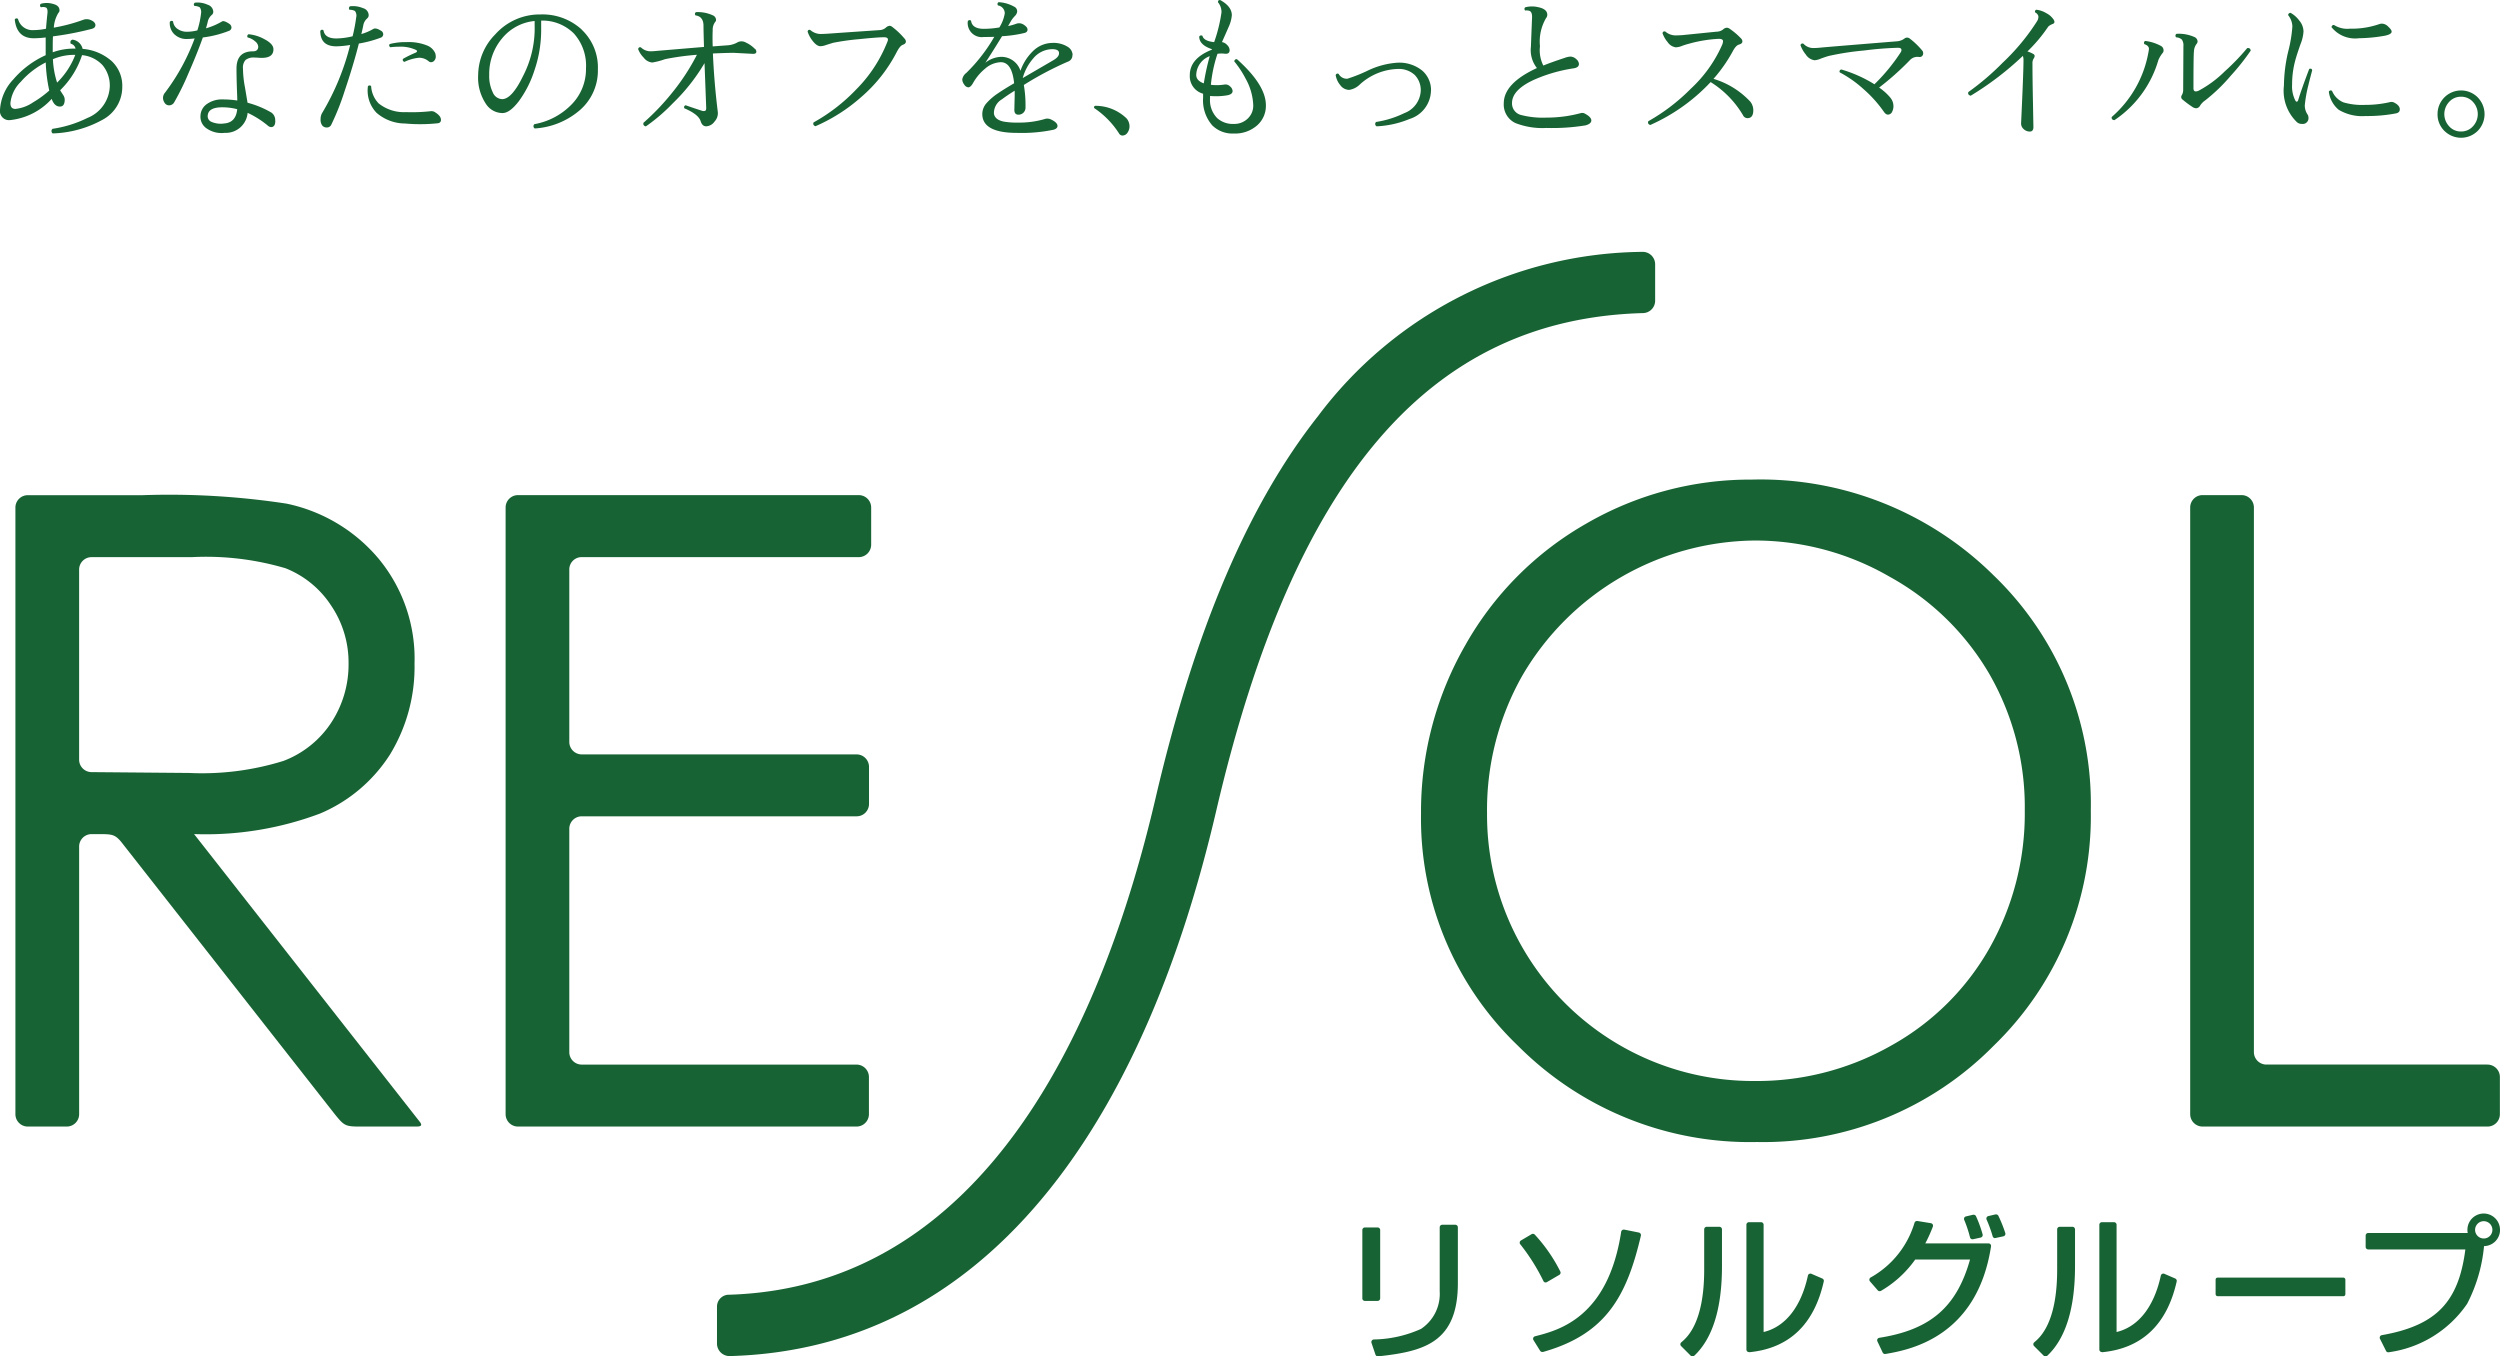 <svg xmlns="http://www.w3.org/2000/svg" xmlns:xlink="http://www.w3.org/1999/xlink" width="148.277" height="80.452" viewBox="0 0 148.277 80.452"><defs><clipPath id="a"><rect width="148.277" height="80.452" fill="none"/></clipPath></defs><g clip-path="url(#a)"><path d="M3.386,4.859a5.3,5.3,0,0,1-.248-1.388,3.184,3.184,0,0,1,1.271-.257h.056A4.607,4.607,0,0,1,3.386,4.859M6.548,3.521A2.946,2.946,0,0,0,4.9,2.859a.707.707,0,0,0-.6-.548c-.113.035-.149.114-.107.242a.377.377,0,0,1,.289.291H4.406a3.631,3.631,0,0,0-1.278.217V2.888c0-.272,0-.529.014-.772a18.031,18.031,0,0,0,2.3-.444c.144-.036.217-.112.217-.225s-.1-.23-.294-.305a.586.586,0,0,0-.425-.008A10.3,10.3,0,0,1,3.191,1.6,1.919,1.919,0,0,1,3.462.727.206.206,0,0,0,3.53.575C3.53.383,3.4.254,3.145.192A1.3,1.3,0,0,0,2.424.184a.129.129,0,0,0,.008.209.482.482,0,0,1,.3.016c.074.051.1.161.083.335-.045.416-.073.723-.086.921a3.843,3.843,0,0,1-.741.081.883.883,0,0,1-.919-.659.12.12,0,0,0-.194.03Q.994,2.23,2.009,2.23a6.482,6.482,0,0,0,.7-.048V3.234A5.5,5.5,0,0,0,.794,4.665,2.86,2.86,0,0,0,0,6.472a.54.54,0,0,0,.612.61A3.875,3.875,0,0,0,3.067,5.824l.019.057c.107.265.263.4.47.4.187,0,.282-.139.282-.417a.5.5,0,0,0-.095-.274c-.062-.094-.121-.187-.177-.276a5.124,5.124,0,0,0,1.3-2.083,1.891,1.891,0,0,1,1.226.606A1.889,1.889,0,0,1,6.511,5.1,2.1,2.1,0,0,1,5.186,6.955,6.912,6.912,0,0,1,3.117,7.6a.172.172,0,0,0,.009.274,6.529,6.529,0,0,0,2.959-.812A2.2,2.2,0,0,0,7.252,5.12a2,2,0,0,0-.7-1.6m-4.575,2.5a2.247,2.247,0,0,1-1.067.4c-.195,0-.292-.113-.292-.341a2.044,2.044,0,0,1,.613-1.265,4.891,4.891,0,0,1,1.482-1.15,9.139,9.139,0,0,0,.209,1.667,6.074,6.074,0,0,1-.945.69" transform="translate(0 0.04)" fill="#186334"/><path d="M11.056,7.291a1.4,1.4,0,0,1-.737-.095.363.363,0,0,1-.227-.386c.031-.321.318-.48.86-.48a3.465,3.465,0,0,1,.888.113q-.076.8-.784.847m3.037-.165a.54.54,0,0,0-.226-.482,5.626,5.626,0,0,0-1.414-.584L12.3,5.145a6.248,6.248,0,0,1-.118-1.114.671.671,0,0,1,.155-.509.757.757,0,0,1,.522-.142c.031,0,.1,0,.2.008s.181.01.244.01c.457,0,.686-.169.686-.509q0-.322-.538-.6a2.376,2.376,0,0,0-.934-.292.126.126,0,0,0-.056.192,1.014,1.014,0,0,1,.442.23.448.448,0,0,1,.185.305c0,.191-.107.287-.318.287q-.971,0-.972,1.022c0,.311.007.654.019,1.033.019.535.029.824.029.862a5.784,5.784,0,0,0-.862-.065,1.529,1.529,0,0,0-.937.27.874.874,0,0,0-.385.694.833.833,0,0,0,.391.773,1.539,1.539,0,0,0,1.038.246,1.3,1.3,0,0,0,1.367-1.187,5.457,5.457,0,0,1,1.2.76.318.318,0,0,0,.19.086c.168,0,.253-.126.253-.378M10.945,1.234a3.923,3.923,0,0,1-.957.411c.049-.161.087-.3.112-.422a.745.745,0,0,1,.248-.385.237.237,0,0,0,.074-.17.462.462,0,0,0-.337-.422A1.405,1.405,0,0,0,9.333.125a.12.12,0,0,0-.027.194A.659.659,0,0,1,9.619.4a.486.486,0,0,1,.075.368,5.08,5.08,0,0,1-.218,1,2.645,2.645,0,0,1-.6.082A.965.965,0,0,1,8.331,1.7a.609.609,0,0,1-.294-.459.121.121,0,0,0-.194.026.912.912,0,0,0,.238.7,1.031,1.031,0,0,0,.8.311,3.374,3.374,0,0,0,.435-.034A12.389,12.389,0,0,1,7.552,5.47a.476.476,0,0,0-.113.3.52.52,0,0,0,.1.3.3.3,0,0,0,.25.143A.34.34,0,0,0,8.1,6.038a14.879,14.879,0,0,0,.829-1.68q.519-1.177.873-2.17A6.3,6.3,0,0,0,11.341,1.8.219.219,0,0,0,11.5,1.6a.269.269,0,0,0-.122-.216c-.212-.143-.356-.192-.431-.149" transform="translate(2.229 0.034)" fill="#186334"/><path d="M21.439,3.093a.646.646,0,0,1,.027.178.346.346,0,0,1-.083.237.255.255,0,0,1-.2.1.214.214,0,0,1-.14-.057.875.875,0,0,0-.573-.208,2.589,2.589,0,0,0-.864.246c-.094-.038-.121-.1-.083-.181a6.829,6.829,0,0,1,.756-.369c.049-.025.075-.055.075-.086s-.022-.051-.066-.075a2.163,2.163,0,0,0-1.04-.188,3.39,3.39,0,0,0-.473.031c-.083-.058-.095-.122-.038-.192a3.753,3.753,0,0,1,1-.113A2.917,2.917,0,0,1,21,2.636a.874.874,0,0,1,.442.456m.17,4.134a9.926,9.926,0,0,1-1.969.017,2.593,2.593,0,0,1-1.69-.634,1.9,1.9,0,0,1-.512-1.571.119.119,0,0,1,.192-.008,1.6,1.6,0,0,0,.443,1.019,2.4,2.4,0,0,0,1.622.519,10.247,10.247,0,0,0,1.482-.056.386.386,0,0,1,.272.083c.213.136.321.278.321.428a.183.183,0,0,1-.161.2M18.227,1.743a.256.256,0,0,1,.123.214.218.218,0,0,1-.161.2,6.972,6.972,0,0,1-1.284.344q-.339,1.322-.833,2.781a14.992,14.992,0,0,1-.8,2.025.287.287,0,0,1-.281.172.332.332,0,0,1-.256-.114.573.573,0,0,1-.1-.385.707.707,0,0,1,.086-.35,14.781,14.781,0,0,0,1.667-4.045,5.43,5.43,0,0,1-.82.081q-.951,0-.951-.916c.062-.083.127-.091.192-.027.051.317.3.476.764.476a4.345,4.345,0,0,0,.96-.129A9.8,9.8,0,0,0,16.748.938a.449.449,0,0,0-.075-.367A.6.6,0,0,0,16.354.5a.135.135,0,0,1,.027-.209A1.5,1.5,0,0,1,17.146.4a.444.444,0,0,1,.341.416A.249.249,0,0,1,17.41,1a.706.706,0,0,0-.237.389c-.031.165-.071.346-.122.548a3.03,3.03,0,0,0,.706-.3c.108-.062.264-.025.47.112" transform="translate(4.38 0.082)" fill="#186334"/><path d="M25.173,1.566a6.165,6.165,0,0,1-.7,2.768q-.657,1.351-1.233,1.35a.628.628,0,0,1-.551-.4,2.223,2.223,0,0,1-.212-1.036,3.275,3.275,0,0,1,.758-2.161,2.84,2.84,0,0,1,1.935-1.038Zm2.794-.005a3.439,3.439,0,0,0-2.452-.9,3.527,3.527,0,0,0-2.676,1.177,3.472,3.472,0,0,0-1.018,2.421,2.791,2.791,0,0,0,.472,1.723,1.181,1.181,0,0,0,.972.528q.435,0,.977-.715a6.335,6.335,0,0,0,.911-1.8,7.363,7.363,0,0,0,.405-2.381V1.026a2.636,2.636,0,0,1,1.94.765,2.845,2.845,0,0,1,.719,2.065A3,3,0,0,1,27.26,6.1a4.054,4.054,0,0,1-2.1,1.067.158.158,0,0,0,.017.257,4.519,4.519,0,0,0,2.586-1.012,3.1,3.1,0,0,0,1.159-2.5,3.074,3.074,0,0,0-.96-2.348" transform="translate(6.539 0.196)" fill="#186334"/><path d="M36.05,2.726a.246.246,0,0,1,.083.172c0,.1-.083.142-.255.127-.716-.038-1.089-.058-1.122-.058q-.595.01-1.2.039.074,1.723.291,3.474a.718.718,0,0,1-.194.563.637.637,0,0,1-.494.283c-.156,0-.266-.1-.329-.3-.081-.273-.405-.529-.971-.771-.031-.094,0-.152.084-.177.244.088.563.195.951.322a.3.3,0,0,0,.2.008c.044-.025.065-.079.065-.161l-.1-2.668a11.262,11.262,0,0,1-1.894,2.394,10.575,10.575,0,0,1-1.586,1.358c-.123-.031-.172-.1-.14-.216a14.1,14.1,0,0,0,1.678-1.755,12.869,12.869,0,0,0,1.491-2.277,15.971,15.971,0,0,0-1.887.259,4.216,4.216,0,0,1-.763.2.713.713,0,0,1-.508-.292,1.4,1.4,0,0,1-.33-.509c.03-.095.087-.127.169-.095a.822.822,0,0,0,.6.23c.074,0,.244-.013.508-.038q1.189-.1,2.63-.22c-.018-.62-.029-1.036-.029-1.249q0-.554-.47-.621a.12.12,0,0,1,.027-.194,2.129,2.129,0,0,1,1,.191.306.306,0,0,1,.188.265.178.178,0,0,1-.057.133.761.761,0,0,0-.142.485q-.019.427,0,.958l.9-.066a1.389,1.389,0,0,0,.6-.19.518.518,0,0,1,.477.032,1.737,1.737,0,0,1,.515.363" transform="translate(8.727 0.166)" fill="#186334"/><path d="M42.609,1.939a.291.291,0,0,1,.075.172c0,.086-.058.151-.178.192s-.242.191-.373.448A8.878,8.878,0,0,1,40.028,5.41,10.191,10.191,0,0,1,37.32,7.135c-.118-.044-.156-.12-.112-.226a10.573,10.573,0,0,0,2.525-1.952,8.292,8.292,0,0,0,1.848-2.819A.372.372,0,0,0,41.62,2c0-.094-.074-.142-.225-.142-.272,0-.769.038-1.5.114a14.077,14.077,0,0,0-1.537.217l-.4.125a1.035,1.035,0,0,1-.341.075c-.151,0-.311-.112-.481-.338a1.715,1.715,0,0,1-.282-.532c.026-.094.079-.125.16-.092a.94.94,0,0,0,.68.235c.094,0,.217-.006.368-.017q1.216-.086,3.053-.211a.616.616,0,0,0,.37-.136.374.374,0,0,1,.233-.12.268.268,0,0,1,.16.068,4.423,4.423,0,0,1,.727.694" transform="translate(11.045 0.352)" fill="#186334"/><path d="M47.5,4.6a2.967,2.967,0,0,1,.626-1.167,1.487,1.487,0,0,1,1.119-.546c.273,0,.408.079.408.237s-.11.282-.331.415Zm2.959-1.366a.592.592,0,0,0-.282-.481,1.582,1.582,0,0,0-.916-.237,1.665,1.665,0,0,0-1.168.5,3.014,3.014,0,0,0-.728,1.153,1.191,1.191,0,0,0-1.141-.827,1.6,1.6,0,0,0-.942.351q.405-.618.992-1.575a7.383,7.383,0,0,0,1.323-.19c.126-.03.188-.1.188-.2s-.071-.19-.217-.285a.49.49,0,0,0-.435-.069,3.186,3.186,0,0,1-.5.142l.187-.328A1.958,1.958,0,0,1,47.04.914a.426.426,0,0,0,.131-.261A.3.3,0,0,0,47,.371,2.112,2.112,0,0,0,46.071.1a.124.124,0,0,0-.036.194.474.474,0,0,1,.4.468,2.286,2.286,0,0,1-.321.837,5.665,5.665,0,0,1-.915.082q-.7,0-.763-.48a.122.122,0,0,0-.194.027.835.835,0,0,0,.955.936c.19,0,.4,0,.616-.009A9.811,9.811,0,0,1,44.149,4.3a.59.59,0,0,0-.235.386.521.521,0,0,0,.117.3.315.315,0,0,0,.239.165c.1,0,.2-.1.3-.285a3.03,3.03,0,0,1,.7-.824A1.491,1.491,0,0,1,46.2,3.66q.661,0,.79,1.249c-.428.251-.741.447-.942.586a3.44,3.44,0,0,0-.7.6.971.971,0,0,0-.244.708c.044.7.73,1.05,2.059,1.05a9.25,9.25,0,0,0,2.164-.187c.156-.044.235-.12.235-.226,0-.136-.135-.27-.407-.394a.5.5,0,0,0-.368-.01,5.266,5.266,0,0,1-1.55.205,4.375,4.375,0,0,1-.859-.057c-.359-.073-.554-.235-.586-.481a.943.943,0,0,1,.473-.841q.3-.228.756-.511c.006.195,0,.422-.008.682l-.01.456c0,.188.083.285.246.285a.418.418,0,0,0,.416-.444,7.053,7.053,0,0,0-.1-1.319,19.194,19.194,0,0,1,2.6-1.378.4.4,0,0,0,.283-.4" transform="translate(13.159 0.029)" fill="#186334"/><path d="M51.863,5.584a.728.728,0,0,1,.169.461.662.662,0,0,1-.117.373.36.36,0,0,1-.308.174.23.23,0,0,1-.192-.117,5.141,5.141,0,0,0-1.474-1.509.091.091,0,0,1,.052-.138,2.657,2.657,0,0,1,1.87.755" transform="translate(14.961 1.447)" fill="#186334"/><path d="M55.132,4.946c-.3-.107-.451-.274-.451-.5a1.221,1.221,0,0,1,.8-1.114,14.353,14.353,0,0,0-.352,1.613m1.962-1.432a.126.126,0,0,0-.151.133,5.879,5.879,0,0,1,.675,1.028,3.49,3.49,0,0,1,.447,1.574,1.046,1.046,0,0,1-.328.786,1.134,1.134,0,0,1-.827.317,1.383,1.383,0,0,1-.983-.344A1.522,1.522,0,0,1,55.5,5.822v-.13a3.924,3.924,0,0,0,.97-.03c.244-.035.368-.123.368-.264a.394.394,0,0,0-.151-.273.38.38,0,0,0-.344-.108,2.851,2.851,0,0,1-.793.013,8.109,8.109,0,0,1,.391-1.838,1.5,1.5,0,0,1,.43-.005c.195.022.291-.049.291-.216a.447.447,0,0,0-.156-.308.491.491,0,0,0-.3-.164c.135-.3.272-.612.412-.933a2.054,2.054,0,0,0,.174-.66q0-.519-.684-.9c-.092-.014-.138.03-.138.13a.9.9,0,0,1,.209.594A8.975,8.975,0,0,1,55.743,2.5q-.616-.066-.691-.368a.125.125,0,0,0-.194.038q0,.5.759.749l-.018.032q-1.306.517-1.3,1.517a1.072,1.072,0,0,0,.789,1.092V5.8a2.258,2.258,0,0,0,.537,1.63,1.69,1.69,0,0,0,1.279.49,1.978,1.978,0,0,0,1.382-.477,1.539,1.539,0,0,0,.526-1.2q0-1.2-1.712-2.728" transform="translate(16.269 -0.001)" fill="#186334"/><path d="M66.608,4.527A1.8,1.8,0,0,1,65.336,6.2a5.735,5.735,0,0,1-1.951.435.157.157,0,0,1-.03-.259,5.8,5.8,0,0,0,1.669-.522A1.492,1.492,0,0,0,66,4.556a1.285,1.285,0,0,0-.363-.975,1.409,1.409,0,0,0-1.014-.348,3.49,3.49,0,0,0-2.225.912,1.144,1.144,0,0,1-.641.329.664.664,0,0,1-.529-.281,1.234,1.234,0,0,1-.273-.6c.044-.087.1-.108.179-.064a.548.548,0,0,0,.517.283,9.128,9.128,0,0,0,1.193-.474,4.788,4.788,0,0,1,1.769-.476,2.159,2.159,0,0,1,1.47.463,1.524,1.524,0,0,1,.528,1.2" transform="translate(18.264 0.857)" fill="#186334"/><path d="M73.437,7.354a12.241,12.241,0,0,1-2.282.147,4.374,4.374,0,0,1-1.839-.291,1.211,1.211,0,0,1-.69-1.17q0-1.187,1.966-2.092a1.712,1.712,0,0,1-.355-1.274c0-.044.022-.608.065-1.688.013-.221-.029-.359-.123-.416A.488.488,0,0,0,69.9.538.122.122,0,0,1,69.9.345a1.576,1.576,0,0,1,.759-.009c.367.073.548.225.548.452a.306.306,0,0,1-.075.2,2.755,2.755,0,0,0-.359,1.666,2.009,2.009,0,0,0,.2,1.146c.289-.121.719-.274,1.291-.464a1.145,1.145,0,0,1,.312-.068.513.513,0,0,1,.344.148.4.4,0,0,1,.164.287c0,.147-.109.233-.329.264a9.165,9.165,0,0,0-2.326.672q-1.314.6-1.314,1.388a.706.706,0,0,0,.547.708,5.136,5.136,0,0,0,1.508.152,7.718,7.718,0,0,0,2.018-.265.312.312,0,0,1,.244.027c.257.136.387.272.387.407s-.126.24-.377.3" transform="translate(20.564 0.088)" fill="#186334"/><path d="M81.274,5.65a.828.828,0,0,1,.179.509q0,.472-.35.472a.3.3,0,0,1-.264-.181A5.774,5.774,0,0,0,78.922,4.49,11.023,11.023,0,0,1,75.34,7.036c-.12-.044-.157-.118-.113-.225a11.47,11.47,0,0,0,2.517-1.925A7.887,7.887,0,0,0,79.6,2.293a.649.649,0,0,0,.057-.226c0-.094-.086-.142-.255-.142a8.018,8.018,0,0,0-1.8.3,3.752,3.752,0,0,0-.406.131,1.1,1.1,0,0,1-.339.073.7.7,0,0,1-.49-.315,1.669,1.669,0,0,1-.3-.526c.026-.092.083-.125.17-.094a.931.931,0,0,0,.671.226c.1,0,.224-.006.376-.019.459-.045,1.122-.113,1.99-.2a.645.645,0,0,0,.381-.127.361.361,0,0,1,.22-.109.323.323,0,0,1,.168.057,4.262,4.262,0,0,1,.688.585.263.263,0,0,1,.075.17c0,.088-.065.151-.2.188s-.26.182-.39.434a8.948,8.948,0,0,1-1.124,1.6A4.9,4.9,0,0,1,81.274,5.65" transform="translate(22.537 0.378)" fill="#186334"/><path d="M89.394,2.492a.2.2,0,0,1,.048.133.21.21,0,0,1-.256.238.611.611,0,0,0-.532.192A16.414,16.414,0,0,1,86.831,4.68a3.181,3.181,0,0,1,.66.591.8.8,0,0,1,.19.516.7.7,0,0,1-.075.32.278.278,0,0,1-.246.178c-.088,0-.173-.058-.255-.181a7.393,7.393,0,0,0-1.193-1.327,6.877,6.877,0,0,0-1.419-1,.119.119,0,0,1,.1-.169,7.9,7.9,0,0,1,1.96.876A11.046,11.046,0,0,0,88.1,2.606a.3.3,0,0,0,.057-.152c0-.09-.07-.134-.208-.134a20.11,20.11,0,0,0-2.017.162,16.072,16.072,0,0,0-2.085.322c-.1.027-.261.079-.481.161a1.093,1.093,0,0,1-.368.095.75.75,0,0,1-.519-.344,1.823,1.823,0,0,1-.311-.55.119.119,0,0,1,.179-.084.784.784,0,0,0,.6.253,4.415,4.415,0,0,0,.452-.029q.357-.035,4.534-.374a.864.864,0,0,0,.389-.151.25.25,0,0,1,.313-.018,4.518,4.518,0,0,1,.758.728" transform="translate(24.621 0.514)" fill="#186334"/><path d="M94.9,1.049c.069.126.04.208-.084.246a.787.787,0,0,0-.246.149,9.048,9.048,0,0,1-1.235,1.473,1.805,1.805,0,0,1,.35.152c.1.056.1.151.014.281a.472.472,0,0,0-.066.256q0,.846.03,2.334c.017.988.027,1.473.027,1.456,0,.182-.07.274-.216.274a.526.526,0,0,1-.364-.148.435.435,0,0,1-.151-.352q.142-3.028.142-3.725a.739.739,0,0,0-.038-.263A17.978,17.978,0,0,1,89.97,5.544c-.127-.031-.174-.1-.14-.217a15.375,15.375,0,0,0,2.035-1.739A12.822,12.822,0,0,0,93.9,1.134a.492.492,0,0,0,.084-.311.352.352,0,0,0-.188-.217.11.11,0,0,1,.066-.161,1.39,1.39,0,0,1,.585.2,1.161,1.161,0,0,1,.452.4" transform="translate(26.914 0.133)" fill="#186334"/><path d="M104.614,2.541a13.2,13.2,0,0,1-1.17,1.475,10.265,10.265,0,0,1-1.527,1.475,1.1,1.1,0,0,0-.3.305.289.289,0,0,1-.235.164.449.449,0,0,1-.246-.095,5.4,5.4,0,0,1-.552-.413.188.188,0,0,1-.053-.273.635.635,0,0,0,.079-.346l.014-2.564a.589.589,0,0,0-.094-.385.544.544,0,0,0-.34-.131c-.058-.087-.051-.155.025-.209a2.274,2.274,0,0,1,1.062.19.3.3,0,0,1,.187.261.223.223,0,0,1-.055.142.768.768,0,0,0-.16.452q-.029.17-.029,2.185c0,.125.048.186.142.186a.432.432,0,0,0,.17-.045,6.622,6.622,0,0,0,1.536-1.136,13.386,13.386,0,0,0,1.34-1.388c.125-.018.194.031.207.151m-5.205.116a1.848,1.848,0,0,0-.268.433,6.448,6.448,0,0,1-2.61,3.574c-.127-.013-.181-.075-.161-.188a6.6,6.6,0,0,0,2.178-3.838,1.123,1.123,0,0,0,.029-.207c0-.12-.088-.212-.264-.274a.122.122,0,0,1,.047-.192,2.619,2.619,0,0,1,.937.3.3.3,0,0,1,.149.264.258.258,0,0,1-.038.133" transform="translate(28.876 0.462)" fill="#186334"/><path d="M110.444,1.433c.114.113.172.2.172.272,0,.1-.13.181-.389.237a9.3,9.3,0,0,1-1.54.151,1.8,1.8,0,0,1-1.634-.651.127.127,0,0,1,.152-.131,1.465,1.465,0,0,0,.936.216,5.02,5.02,0,0,0,1.745-.272.42.42,0,0,1,.153-.027.544.544,0,0,1,.4.207m.386,5.125a9.059,9.059,0,0,1-1.747.148,2.728,2.728,0,0,1-1.6-.37,1.663,1.663,0,0,1-.587-1.072.121.121,0,0,1,.192-.047,1.24,1.24,0,0,0,.68.68,3.939,3.939,0,0,0,1.283.148,6.45,6.45,0,0,0,1.488-.169.35.35,0,0,1,.244.038c.216.113.322.244.322.394s-.091.22-.273.251m-4.922-2.572q-.187.708-.224.877a7.753,7.753,0,0,0-.216,1.207.959.959,0,0,0,.159.537.313.313,0,0,1,.058.179.342.342,0,0,1-.389.386.435.435,0,0,1-.281-.092,2.577,2.577,0,0,1-.784-2.18,9.093,9.093,0,0,1,.25-2.009,8.224,8.224,0,0,0,.251-1.5,1.133,1.133,0,0,0-.251-.669.142.142,0,0,1,.043-.1.157.157,0,0,1,.1-.038,1.611,1.611,0,0,1,.512.452,1.037,1.037,0,0,1,.256.651,2.4,2.4,0,0,1-.177.754c-.161.459-.265.784-.313.971a5.411,5.411,0,0,0-.187,1.443,1.823,1.823,0,0,0,.19.924c.026.051.053.075.085.075s.068-.031.087-.094q.187-.622.654-1.849c.094-.036.153-.012.177.077" transform="translate(31.234 0.174)" fill="#186334"/><path d="M113.339,6.256a.929.929,0,0,1-.71.307.917.917,0,0,1-.7-.307,1.059,1.059,0,0,1,0-1.45.92.92,0,0,1,.7-.305.932.932,0,0,1,.71.305,1.059,1.059,0,0,1,0,1.45m.283-1.718a1.395,1.395,0,0,0-2.382.989,1.358,1.358,0,0,0,.407,1,1.4,1.4,0,0,0,1.975,0,1.418,1.418,0,0,0,0-1.986" transform="translate(33.333 1.236)" fill="#186334"/><path d="M92.686,27.672a15.481,15.481,0,0,1,5.886,5.769,15.84,15.84,0,0,1,2.087,8.068,16.237,16.237,0,0,1-2.087,8.158,15.126,15.126,0,0,1-5.824,5.782,16.1,16.1,0,0,1-8.111,2.108A15.78,15.78,0,0,1,68.766,41.686a16.154,16.154,0,0,1,2.1-8.185,16.134,16.134,0,0,1,13.771-8,15.957,15.957,0,0,1,8.049,2.172M74.647,24.5a19.08,19.08,0,0,0-7.166,7.2,19.855,19.855,0,0,0-2.631,10,18.657,18.657,0,0,0,5.769,13.785,19.389,19.389,0,0,0,14.157,5.691,19.181,19.181,0,0,0,14.043-5.715,18.927,18.927,0,0,0,5.756-13.937A18.817,18.817,0,0,0,98.8,27.556a19.649,19.649,0,0,0-14.336-5.669A19.376,19.376,0,0,0,74.647,24.5" transform="translate(19.432 6.558)" fill="#186334"/><path d="M27.59,26.275H44.014a.74.74,0,0,0,.743-.738V23.329a.735.735,0,0,0-.741-.733h-20.2a.734.734,0,0,0-.741.733V59.318a.735.735,0,0,0,.741.729H43.885a.736.736,0,0,0,.739-.729V57.11a.739.739,0,0,0-.739-.738H27.59a.737.737,0,0,1-.737-.736V42.387a.737.737,0,0,1,.737-.741h16.3a.733.733,0,0,0,.739-.73V38.708a.739.739,0,0,0-.739-.734H27.59a.74.74,0,0,1-.737-.734V27a.731.731,0,0,1,.737-.727" transform="translate(6.913 6.77)" fill="#186334"/><path d="M117.578,56.37H104.473a.741.741,0,0,1-.743-.732V23.328a.734.734,0,0,0-.738-.733h-2.3a.734.734,0,0,0-.741.733V59.317a.735.735,0,0,0,.741.73h16.886a.732.732,0,0,0,.741-.73V57.11a.738.738,0,0,0-.741-.739" transform="translate(29.951 6.77)" fill="#186334"/><path d="M24.672,59.747h0L11.3,42.7a19.3,19.3,0,0,0,7.465-1.215,9.128,9.128,0,0,0,4.156-3.506,9.967,9.967,0,0,0,1.454-5.395,9.3,9.3,0,0,0-2.115-6.2,9.714,9.714,0,0,0-5.475-3.283A45.968,45.968,0,0,0,8.243,22.6h-6.8a.733.733,0,0,0-.74.734V59.317a.734.734,0,0,0,.74.73h2.3a.735.735,0,0,0,.74-.73V43.436a.737.737,0,0,1,.741-.734h.489c.732,0,.9.036,1.25.443L19.648,59.317c.547.671.612.73,1.488.73H24.49c.325,0,.339-.105.182-.3M5.223,39.025h0a.739.739,0,0,1-.741-.732V27.009a.737.737,0,0,1,.741-.734h5.934a16.613,16.613,0,0,1,5.57.66,5.762,5.762,0,0,1,2.7,2.208,6.021,6.021,0,0,1,1.035,3.428,6.281,6.281,0,0,1-1.02,3.509,5.886,5.886,0,0,1-2.835,2.278,16.238,16.238,0,0,1-5.6.717Z" transform="translate(0.211 6.77)" fill="#186334"/><path d="M87.619,11.494a24.325,24.325,0,0,0-19.247,9.737c-4.155,5.269-7.3,12.663-9.624,22.6-3.084,13.26-9.977,29.023-25.285,29.516a.707.707,0,0,0-.743.694v2.174a.746.746,0,0,0,.737.772c7.765-.207,14.317-3.752,19.488-10.528,4.112-5.4,7.27-12.735,9.385-21.811,4.61-19.764,12.653-29.169,25.3-29.522a.734.734,0,0,0,.733-.729V12.228a.737.737,0,0,0-.741-.734" transform="translate(9.805 3.444)" fill="#186334"/><path d="M63.095,63.7a.15.15,0,0,1-.143-.1l-.237-.7a.157.157,0,0,1,.018-.134.151.151,0,0,1,.116-.068,7.09,7.09,0,0,0,2.8-.625,2.491,2.491,0,0,0,1.112-2.226v-3.8a.153.153,0,0,1,.152-.153h.772a.153.153,0,0,1,.153.153v3.314c0,3.543-2.047,4.047-4.723,4.338h-.017m-.773-3.286a.153.153,0,0,1-.153-.152V56.207a.153.153,0,0,1,.153-.152h.753a.153.153,0,0,1,.153.152v4.052a.152.152,0,0,1-.153.152Z" transform="translate(18.629 16.747)" fill="#186334"/><path d="M70.695,63.373a.156.156,0,0,1-.13-.071l-.392-.63a.152.152,0,0,1,.091-.229c1.4-.356,4.328-1.1,5.11-6.2a.155.155,0,0,1,.064-.1.151.151,0,0,1,.088-.027l.03,0,.866.174a.159.159,0,0,1,.1.068.151.151,0,0,1,.021.118c-.836,3.566-2.052,5.838-5.8,6.895a.164.164,0,0,1-.043.007m.2-4.125a.126.126,0,0,1-.044-.006.149.149,0,0,1-.094-.079,11.824,11.824,0,0,0-1.372-2.18.146.146,0,0,1-.034-.123.157.157,0,0,1,.073-.105l.632-.373a.155.155,0,0,1,.191.029A9.488,9.488,0,0,1,71.763,58.6a.152.152,0,0,1-.058.2l-.734.428a.151.151,0,0,1-.077.021" transform="translate(20.78 16.813)" fill="#186334"/><path d="M77.41,63.74a.156.156,0,0,1-.109-.045l-.572-.572a.156.156,0,0,1-.044-.114.151.151,0,0,1,.055-.109c.335-.283,1.358-1.144,1.358-4.31V56.2a.153.153,0,0,1,.153-.152H79a.153.153,0,0,1,.153.152v2.185c0,2.5-.554,4.286-1.643,5.309a.158.158,0,0,1-.1.042m3.34-.257a.154.154,0,0,1-.1-.039.161.161,0,0,1-.048-.113v-7.4a.151.151,0,0,1,.152-.152h.717a.152.152,0,0,1,.151.152v6.362c1.294-.309,2.228-1.5,2.628-3.348a.146.146,0,0,1,.078-.1.164.164,0,0,1,.07-.017.138.138,0,0,1,.06.013l.645.278a.15.15,0,0,1,.088.173c-.574,2.56-2.06,3.972-4.423,4.2Z" transform="translate(22.979 16.714)" fill="#186334"/><path d="M86.239,63.7a.152.152,0,0,1-.138-.087l-.311-.659a.153.153,0,0,1,0-.136.151.151,0,0,1,.11-.079c3.031-.477,4.589-1.821,5.382-4.641H88.03A6.468,6.468,0,0,1,86,59.955a.165.165,0,0,1-.078.019.148.148,0,0,1-.114-.052l-.459-.528a.152.152,0,0,1,.04-.233,5.522,5.522,0,0,0,2.6-3.243.155.155,0,0,1,.146-.107.084.084,0,0,1,.025,0l.8.13a.161.161,0,0,1,.108.075.157.157,0,0,1,.01.13,8.995,8.995,0,0,1-.448.993h3.747a.153.153,0,0,1,.151.177c-.836,5.44-4.915,6.149-6.255,6.381a.093.093,0,0,1-.026,0m5.182-6.8a.154.154,0,0,1-.147-.112,7.3,7.3,0,0,0-.343-1.035.165.165,0,0,1,0-.131.155.155,0,0,1,.1-.079l.425-.1a.159.159,0,0,1,.034,0,.153.153,0,0,1,.138.087,7.356,7.356,0,0,1,.392,1.074.151.151,0,0,1-.016.121.157.157,0,0,1-.1.073l-.456.1a.15.15,0,0,1-.034,0m1.349-.066a.151.151,0,0,1-.146-.109,7.763,7.763,0,0,0-.359-.989.152.152,0,0,1,0-.13.157.157,0,0,1,.1-.081l.428-.1a.149.149,0,0,1,.034,0,.151.151,0,0,1,.138.088,8.091,8.091,0,0,1,.407,1.016.145.145,0,0,1-.012.122.151.151,0,0,1-.1.074l-.465.1a.149.149,0,0,1-.034,0" transform="translate(25.562 16.607)" fill="#186334"/><path d="M93.518,63.74a.153.153,0,0,1-.108-.045l-.572-.572a.151.151,0,0,1,.01-.224c.335-.283,1.358-1.144,1.358-4.31V56.2a.153.153,0,0,1,.152-.152h.754a.153.153,0,0,1,.153.152v2.185c0,2.5-.554,4.286-1.643,5.309a.157.157,0,0,1-.105.042m3.34-.257a.154.154,0,0,1-.1-.039.156.156,0,0,1-.049-.113v-7.4a.152.152,0,0,1,.152-.152h.717a.153.153,0,0,1,.153.152v6.362c1.292-.309,2.226-1.5,2.625-3.348a.151.151,0,0,1,.079-.1.169.169,0,0,1,.07-.017.144.144,0,0,1,.061.013l.643.278a.154.154,0,0,1,.088.173c-.574,2.56-2.063,3.972-4.424,4.2Z" transform="translate(27.806 16.714)" fill="#186334"/><rect width="7.697" height="1.105" rx="0.117" transform="translate(131.409 75.775)" fill="#186334"/><path d="M115.928,56.348a.966.966,0,1,0-1.933,0,.9.9,0,0,0,.018.187h-5.9a.154.154,0,0,0-.153.152v.672a.153.153,0,0,0,.153.152h5.76c-.4,3.137-1.742,4.516-4.953,5.084a.149.149,0,0,0-.11.082.153.153,0,0,0,0,.136l.357.714a.152.152,0,0,0,.136.086.141.141,0,0,0,.032-.005,6.726,6.726,0,0,0,4.646-2.876,9.3,9.3,0,0,0,1-3.418h0a.965.965,0,0,0,.95-.964m-.967.512a.513.513,0,1,1,.513-.512.512.512,0,0,1-.513.512" transform="translate(32.349 16.594)" fill="#186334"/></g></svg>